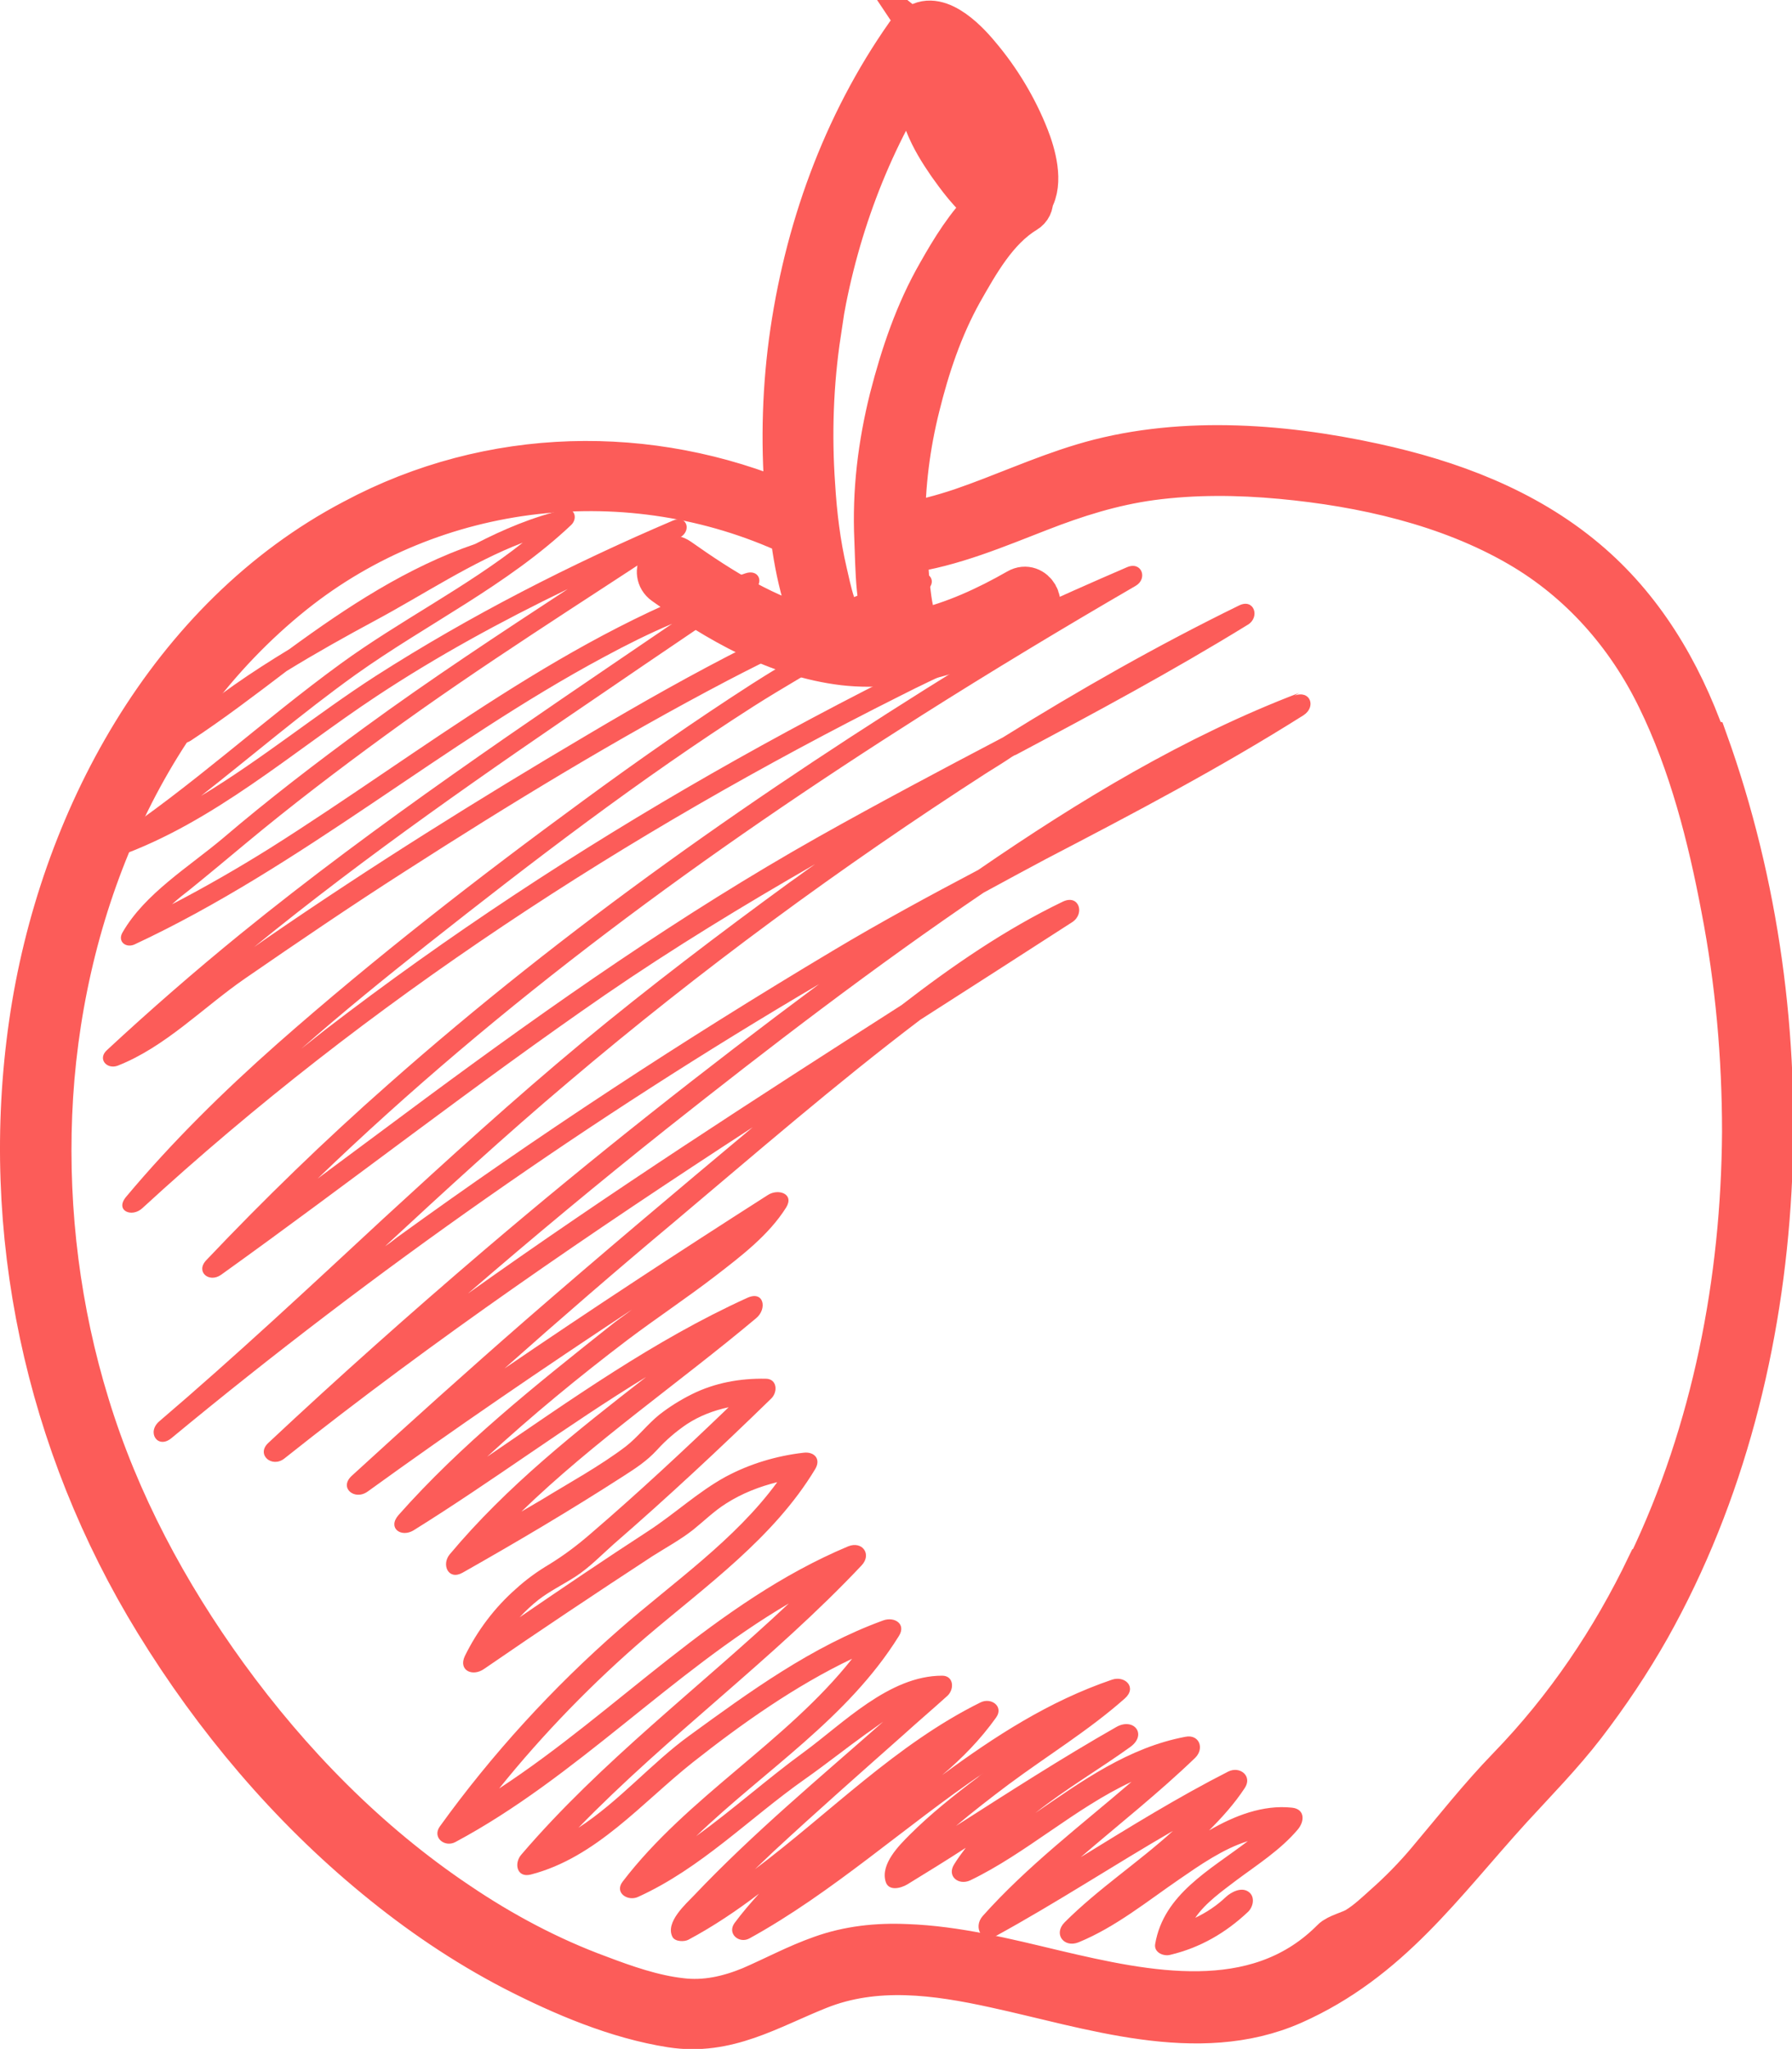 <svg xmlns="http://www.w3.org/2000/svg" id="Layer_1" viewBox="0 0 40.21 45.95"><path d="M29.15,15.54c-2.57.98-4.93,2.41-7.2,3.97-1.1.58-2.19,1.17-3.26,1.81-3.35,2-6.62,4.14-9.78,6.43-.09.07-.18.14-.27.2,1.35-1.25,2.7-2.49,4.11-3.68,2.96-2.51,6.12-4.83,9.38-6.93.19-.12.39-.24.58-.37.03-.02.07-.04.1-.05,1.75-.93,3.5-1.87,5.19-2.91.28-.17.14-.6-.2-.43-1.82.89-3.58,1.89-5.3,2.96-1.39.73-2.77,1.46-4.14,2.23-3.07,1.73-5.95,3.75-8.78,5.84-.82.61-1.63,1.21-2.45,1.82,4.1-3.95,8.73-7.33,13.54-10.38,1.58-1,3.19-1.97,4.81-2.91.28-.16.14-.56-.19-.42-6.37,2.74-12.5,6.15-18,10.38-.18.14-.35.28-.53.42.92-.81,1.87-1.58,2.83-2.34,2.37-1.87,4.77-3.71,7.32-5.34,1.32-.84,2.75-1.54,3.9-2.61.24-.22,0-.46-.26-.37-2.59.91-5.01,2.22-7.37,3.62-2.44,1.44-4.84,2.94-7.18,4.55-.1.07-.2.14-.3.21,2.54-2.07,5.24-3.94,7.95-5.78,1.08-.74,2.17-1.47,3.25-2.21.26-.18.13-.5-.18-.39-3.95,1.31-7.19,3.97-10.66,6.16-.72.45-1.45.87-2.2,1.26.13-.12.27-.23.4-.33.42-.34.84-.69,1.26-1.04,1.01-.84,2.06-1.64,3.13-2.42,2.15-1.57,4.41-2.98,6.63-4.45.24-.16.12-.49-.17-.37-2.3.98-4.57,2.14-6.68,3.49-1.32.85-2.56,1.87-3.92,2.69,1.16-.91,2.27-1.86,3.47-2.72,1.6-1.14,3.4-2,4.84-3.36.15-.15.07-.4-.16-.34-.7.16-1.36.44-2,.77-1.52.52-2.87,1.41-4.17,2.36-.84.51-1.66,1.06-2.4,1.71,0,0-.02.01-.03.02h0s-.04.03-.06.05c-.23.21.06.42.28.27.73-.48,1.44-1.02,2.15-1.56.65-.4,1.33-.78,2-1.14,1.08-.58,2.15-1.3,3.3-1.74-1.28,1.01-2.76,1.75-4.08,2.71-1.76,1.28-3.36,2.77-5.17,3.97-.24.16-.12.46.16.36,2.16-.77,3.91-2.34,5.8-3.59,1.36-.9,2.81-1.69,4.3-2.41-1.54,1.01-3.08,2.02-4.57,3.11-1.08.79-2.15,1.61-3.17,2.48-.76.64-1.75,1.24-2.25,2.11-.12.2.07.36.27.27,3.75-1.75,6.9-4.5,10.54-6.45.5-.27,1-.52,1.52-.74-3.29,2.24-6.6,4.45-9.69,6.96-1.02.83-2.02,1.7-2.99,2.6-.22.2,0,.44.24.35,1.07-.42,1.91-1.3,2.85-1.95,1.19-.82,2.38-1.63,3.6-2.41,2.35-1.51,4.76-2.98,7.24-4.28.92-.48,1.86-.93,2.82-1.33-.74.49-1.53.93-2.28,1.41-1.29.83-2.55,1.71-3.79,2.62-2.35,1.72-4.67,3.52-6.86,5.45-1.21,1.07-2.36,2.2-3.39,3.43-.26.31.13.48.37.25,5.05-4.64,10.87-8.41,16.99-11.48.47-.24.94-.46,1.42-.68-4.53,2.8-8.91,5.86-12.9,9.39-1.42,1.25-2.78,2.57-4.08,3.94-.25.26.06.52.33.33,2.89-2.07,5.69-4.26,8.62-6.28,1.53-1.05,3.11-2.01,4.71-2.93-.19.13-.37.27-.56.4-1.59,1.16-3.16,2.35-4.67,3.6-1.53,1.27-3,2.61-4.47,3.96-1.65,1.53-3.3,3.07-5.01,4.53-.3.25-.04.64.27.38,4.56-3.77,9.43-7.18,14.53-10.18-2.57,1.91-5.08,3.89-7.52,5.97-1.64,1.4-3.26,2.84-4.84,4.32-.28.26.08.57.36.35,3.36-2.67,6.91-5.09,10.51-7.43-1.71,1.43-3.41,2.86-5.09,4.32-1.32,1.15-2.62,2.32-3.91,3.5-.29.27.07.56.36.35,1.95-1.41,3.93-2.76,5.93-4.08-.17.13-.35.25-.52.39-1.65,1.31-3.32,2.64-4.72,4.22-.25.29.06.51.34.34,1.77-1.1,3.45-2.36,5.22-3.44-1.57,1.22-3.13,2.45-4.41,3.98-.19.23-.03.59.29.41,1.22-.69,2.42-1.4,3.6-2.16.28-.18.53-.34.76-.59.2-.22.42-.41.67-.58.29-.19.61-.31.94-.38-1.01.97-2.03,1.92-3.09,2.83-.3.26-.59.48-.93.69-.27.16-.52.34-.75.55-.48.42-.87.94-1.15,1.51-.15.32.17.47.43.29,1.25-.86,2.51-1.7,3.78-2.53.3-.19.63-.37.91-.59.25-.2.47-.42.74-.59.36-.23.75-.38,1.15-.48-.95,1.3-2.34,2.25-3.54,3.3-1.5,1.31-2.87,2.81-4.03,4.42-.18.25.11.48.35.35,2.71-1.45,4.84-3.8,7.48-5.35-2,1.88-4.21,3.54-6,5.63-.17.19-.11.53.21.45,1.47-.38,2.49-1.61,3.64-2.52,1.09-.86,2.29-1.71,3.57-2.32-1.48,1.87-3.69,3.09-5.15,5-.19.25.12.45.35.34,1.41-.64,2.49-1.76,3.74-2.64.47-.33.92-.69,1.38-1.02.12-.08.25-.18.38-.27-1.44,1.27-2.92,2.5-4.24,3.89-.19.2-.66.61-.49.94.06.11.27.11.36.06.56-.3,1.08-.65,1.58-1.03-.19.21-.38.43-.55.66-.17.24.11.47.34.34,1.87-1.03,3.48-2.51,5.25-3.71-.04.03-.09.06-.13.1-.53.4-1.06.82-1.53,1.29-.24.24-.65.65-.54,1.04.06.23.34.16.49.07.44-.27.88-.54,1.31-.82-.09.12-.18.24-.26.37-.17.27.1.48.36.36,1.25-.6,2.35-1.62,3.62-2.21-1.14.98-2.34,1.89-3.34,3.01-.22.25-.02.63.31.44,1.35-.74,2.63-1.58,3.96-2.35-.78.71-1.68,1.3-2.43,2.05-.26.26-.02.58.31.45.83-.34,1.54-.92,2.27-1.42.45-.31.98-.68,1.53-.85-.85.65-1.89,1.19-2.08,2.31-.03.19.19.28.34.24.67-.16,1.24-.49,1.74-.96.12-.11.17-.34.02-.45-.16-.12-.39,0-.51.11-.21.2-.44.35-.69.47.23-.34.62-.61.92-.84.47-.35.99-.68,1.38-1.14.16-.19.16-.46-.13-.49-.65-.07-1.29.18-1.86.51.29-.29.57-.6.8-.95.18-.27-.11-.5-.37-.37-1.14.58-2.22,1.25-3.31,1.92.86-.74,1.75-1.44,2.57-2.23.21-.21.09-.53-.22-.47-1.28.24-2.32.99-3.37,1.71.68-.54,1.45-.99,2.13-1.48.39-.28.08-.67-.31-.45-1.23.7-2.41,1.46-3.6,2.22.38-.32.78-.63,1.18-.93.86-.64,1.81-1.22,2.61-1.93.28-.25,0-.52-.29-.42-1.41.48-2.63,1.27-3.81,2.14.45-.38.86-.8,1.21-1.29.18-.25-.11-.46-.35-.34-1.9.94-3.38,2.48-5.06,3.74.14-.13.28-.27.42-.4.96-.89,1.95-1.76,2.93-2.63.32-.29.65-.57.97-.86.16-.15.14-.45-.12-.45-1.19,0-2.22,1.07-3.11,1.72-.81.59-1.58,1.28-2.41,1.88,1.54-1.48,3.4-2.64,4.55-4.49.17-.27-.1-.44-.35-.35-1.6.58-3,1.6-4.36,2.59-.83.6-1.58,1.48-2.48,2.06,2.01-2.07,4.37-3.78,6.35-5.88.24-.25.02-.56-.3-.43-2.98,1.25-5.17,3.69-7.83,5.43.99-1.23,2.11-2.38,3.3-3.4,1.35-1.15,2.86-2.22,3.79-3.76.14-.23-.02-.4-.26-.37-.61.07-1.21.25-1.75.54-.62.34-1.14.83-1.74,1.22-.97.63-1.93,1.28-2.88,1.93.13-.14.27-.27.42-.39.26-.2.55-.34.83-.52.31-.2.59-.49.86-.73,1.21-1.05,2.38-2.14,3.53-3.26.16-.15.14-.45-.12-.45-.57-.01-1.14.09-1.66.35-.26.13-.5.28-.73.46-.27.22-.48.5-.75.71-.58.44-1.26.81-1.88,1.19-.15.09-.31.18-.46.27,1.63-1.58,3.53-2.88,5.27-4.34.25-.21.17-.63-.21-.45-2.09.95-3.95,2.28-5.83,3.56,1.01-.93,2.07-1.8,3.15-2.62.65-.49,1.33-.94,1.98-1.44.57-.44,1.19-.91,1.58-1.53.19-.31-.18-.43-.41-.28-1.99,1.27-3.96,2.56-5.91,3.89,1.25-1.11,2.51-2.2,3.79-3.27,1.83-1.54,3.64-3.11,5.54-4.55,1.14-.73,2.28-1.46,3.41-2.19.29-.19.15-.63-.21-.46-1.29.62-2.48,1.44-3.62,2.32-3.28,2.1-6.56,4.21-9.73,6.47,1.46-1.26,2.94-2.49,4.45-3.69,2.31-1.83,4.67-3.64,7.12-5.3.46-.25.92-.5,1.39-.75,1.96-1.02,3.92-2.05,5.79-3.23.29-.19.15-.57-.2-.44Z" style="fill:#fc5c59;"></path><path d="M38.23,16.61c-.55-1.55-1.4-2.98-2.67-4.04-1.36-1.14-3.03-1.76-4.74-2.13-2.11-.46-4.45-.62-6.53.01-.93.28-1.81.69-2.72,1-.42.14-.86.26-1.31.33,0-.91.11-1.79.33-2.67.22-.89.51-1.76.96-2.57.37-.65.79-1.41,1.45-1.81.1-.06.14-.16.13-.25.24-.39.06-1.02-.09-1.4-.26-.66-.64-1.29-1.1-1.83-.29-.35-.98-1.06-1.45-.57-.04.02-.08.05-.12.1-1.43,2.03-2.29,4.43-2.62,6.89-.16,1.21-.18,2.43-.07,3.65-3.09-1.32-6.66-1.27-9.73.37C3.81,13.86,1.35,18.44.7,22.96c-.67,4.65.36,9.41,2.82,13.41,1.32,2.15,2.98,4.12,4.93,5.72.96.79,1.99,1.49,3.09,2.06,1.09.56,2.31,1.08,3.53,1.27,1.24.19,2.18-.41,3.28-.85,1.29-.52,2.66-.33,3.98-.04,2.13.46,4.54,1.31,6.66.38,2.17-.96,3.36-2.69,4.9-4.38.56-.61,1.13-1.19,1.64-1.85.53-.69,1.02-1.42,1.45-2.18,1.68-2.99,2.53-6.4,2.72-9.81.19-3.4-.28-6.87-1.43-10.07ZM21.11,1.24s.05.04.08.07c.09.08.18.17.26.27.37.42.7.95.95,1.48.09.2.19.47.24.72,0,0,0,.05.01.07,0,.01,0,.04,0,.05,0,.05,0,.1,0,.15,0,0,0,.01,0,.02,0,.02,0,.04-.01.06,0,.01,0,.03-.01.04,0,.01,0,.02-.02.03,0,0-.03,0-.03-.01-.01,0-.04-.02-.04-.02-.07-.04-.09-.06-.13-.09-.22-.2-.41-.42-.57-.66-.17-.25-.34-.5-.46-.78-.19-.46-.27-.95-.36-1.44.03.02.06.04.09.06.01,0-.03-.02.02.01ZM18.36,7.48c.31-2.07,1.02-4.08,2.14-5.85.07.38.16.77.3,1.13.13.33.31.62.51.91.18.25.5.71.86.95-.45.43-.79.99-1.09,1.52-.5.87-.82,1.82-1.07,2.79-.26,1.04-.39,2.09-.34,3.17.03.67.01,1.53.32,2.17-.29.03-.57.03-.87.01-.01-.04-.04-.08-.08-.12-.32-.26-.44-.94-.53-1.32-.15-.64-.23-1.3-.27-1.96-.08-1.14-.04-2.28.13-3.41ZM37,35.12c-.8,1.67-1.84,3.21-3.13,4.54-.65.67-1.23,1.41-1.83,2.12-.27.32-.61.67-.94.96-.2.18-.41.38-.64.52-.14.09-.45.16-.55.27-.02.02-.03.03-.05.05-1.7,1.65-4.12,1.14-6.2.65-1.09-.26-2.2-.54-3.32-.58-.65-.03-1.3.04-1.91.26-.54.19-1.04.46-1.57.69-.51.21-1.04.33-1.59.26-.62-.07-1.25-.29-1.83-.51-1.12-.41-2.19-.98-3.18-1.65-2.03-1.36-3.77-3.14-5.2-5.11-1.34-1.85-2.43-3.88-3.1-6.07-.65-2.11-.93-4.33-.84-6.53.18-4.39,1.95-8.91,5.45-11.71,3.18-2.54,7.57-3.01,11.21-1.32.06.46.14.92.27,1.37.07.25.16.56.29.83-1.14-.28-2.17-.93-3.12-1.6-.31-.22-.61.29-.3.51,1.2.85,2.52,1.62,4.01,1.8,1.5.17,2.94-.37,4.22-1.11.33-.19.03-.7-.3-.51-.7.4-1.44.74-2.22.92-.18-.29-.22-.66-.26-.99-.03-.27-.04-.54-.06-.82,1.04-.14,2.07-.58,3-.94.82-.32,1.64-.58,2.52-.7.97-.13,1.95-.12,2.92-.03,1.83.17,3.75.6,5.35,1.53,1.38.8,2.44,2.01,3.13,3.43.72,1.47,1.14,3.12,1.44,4.71.32,1.65.47,3.34.47,5.02-.02,3.34-.67,6.71-2.12,9.73Z" style="fill:#fc5c59; stroke:#fc5c59; stroke-miterlimit:10;"></path></svg>